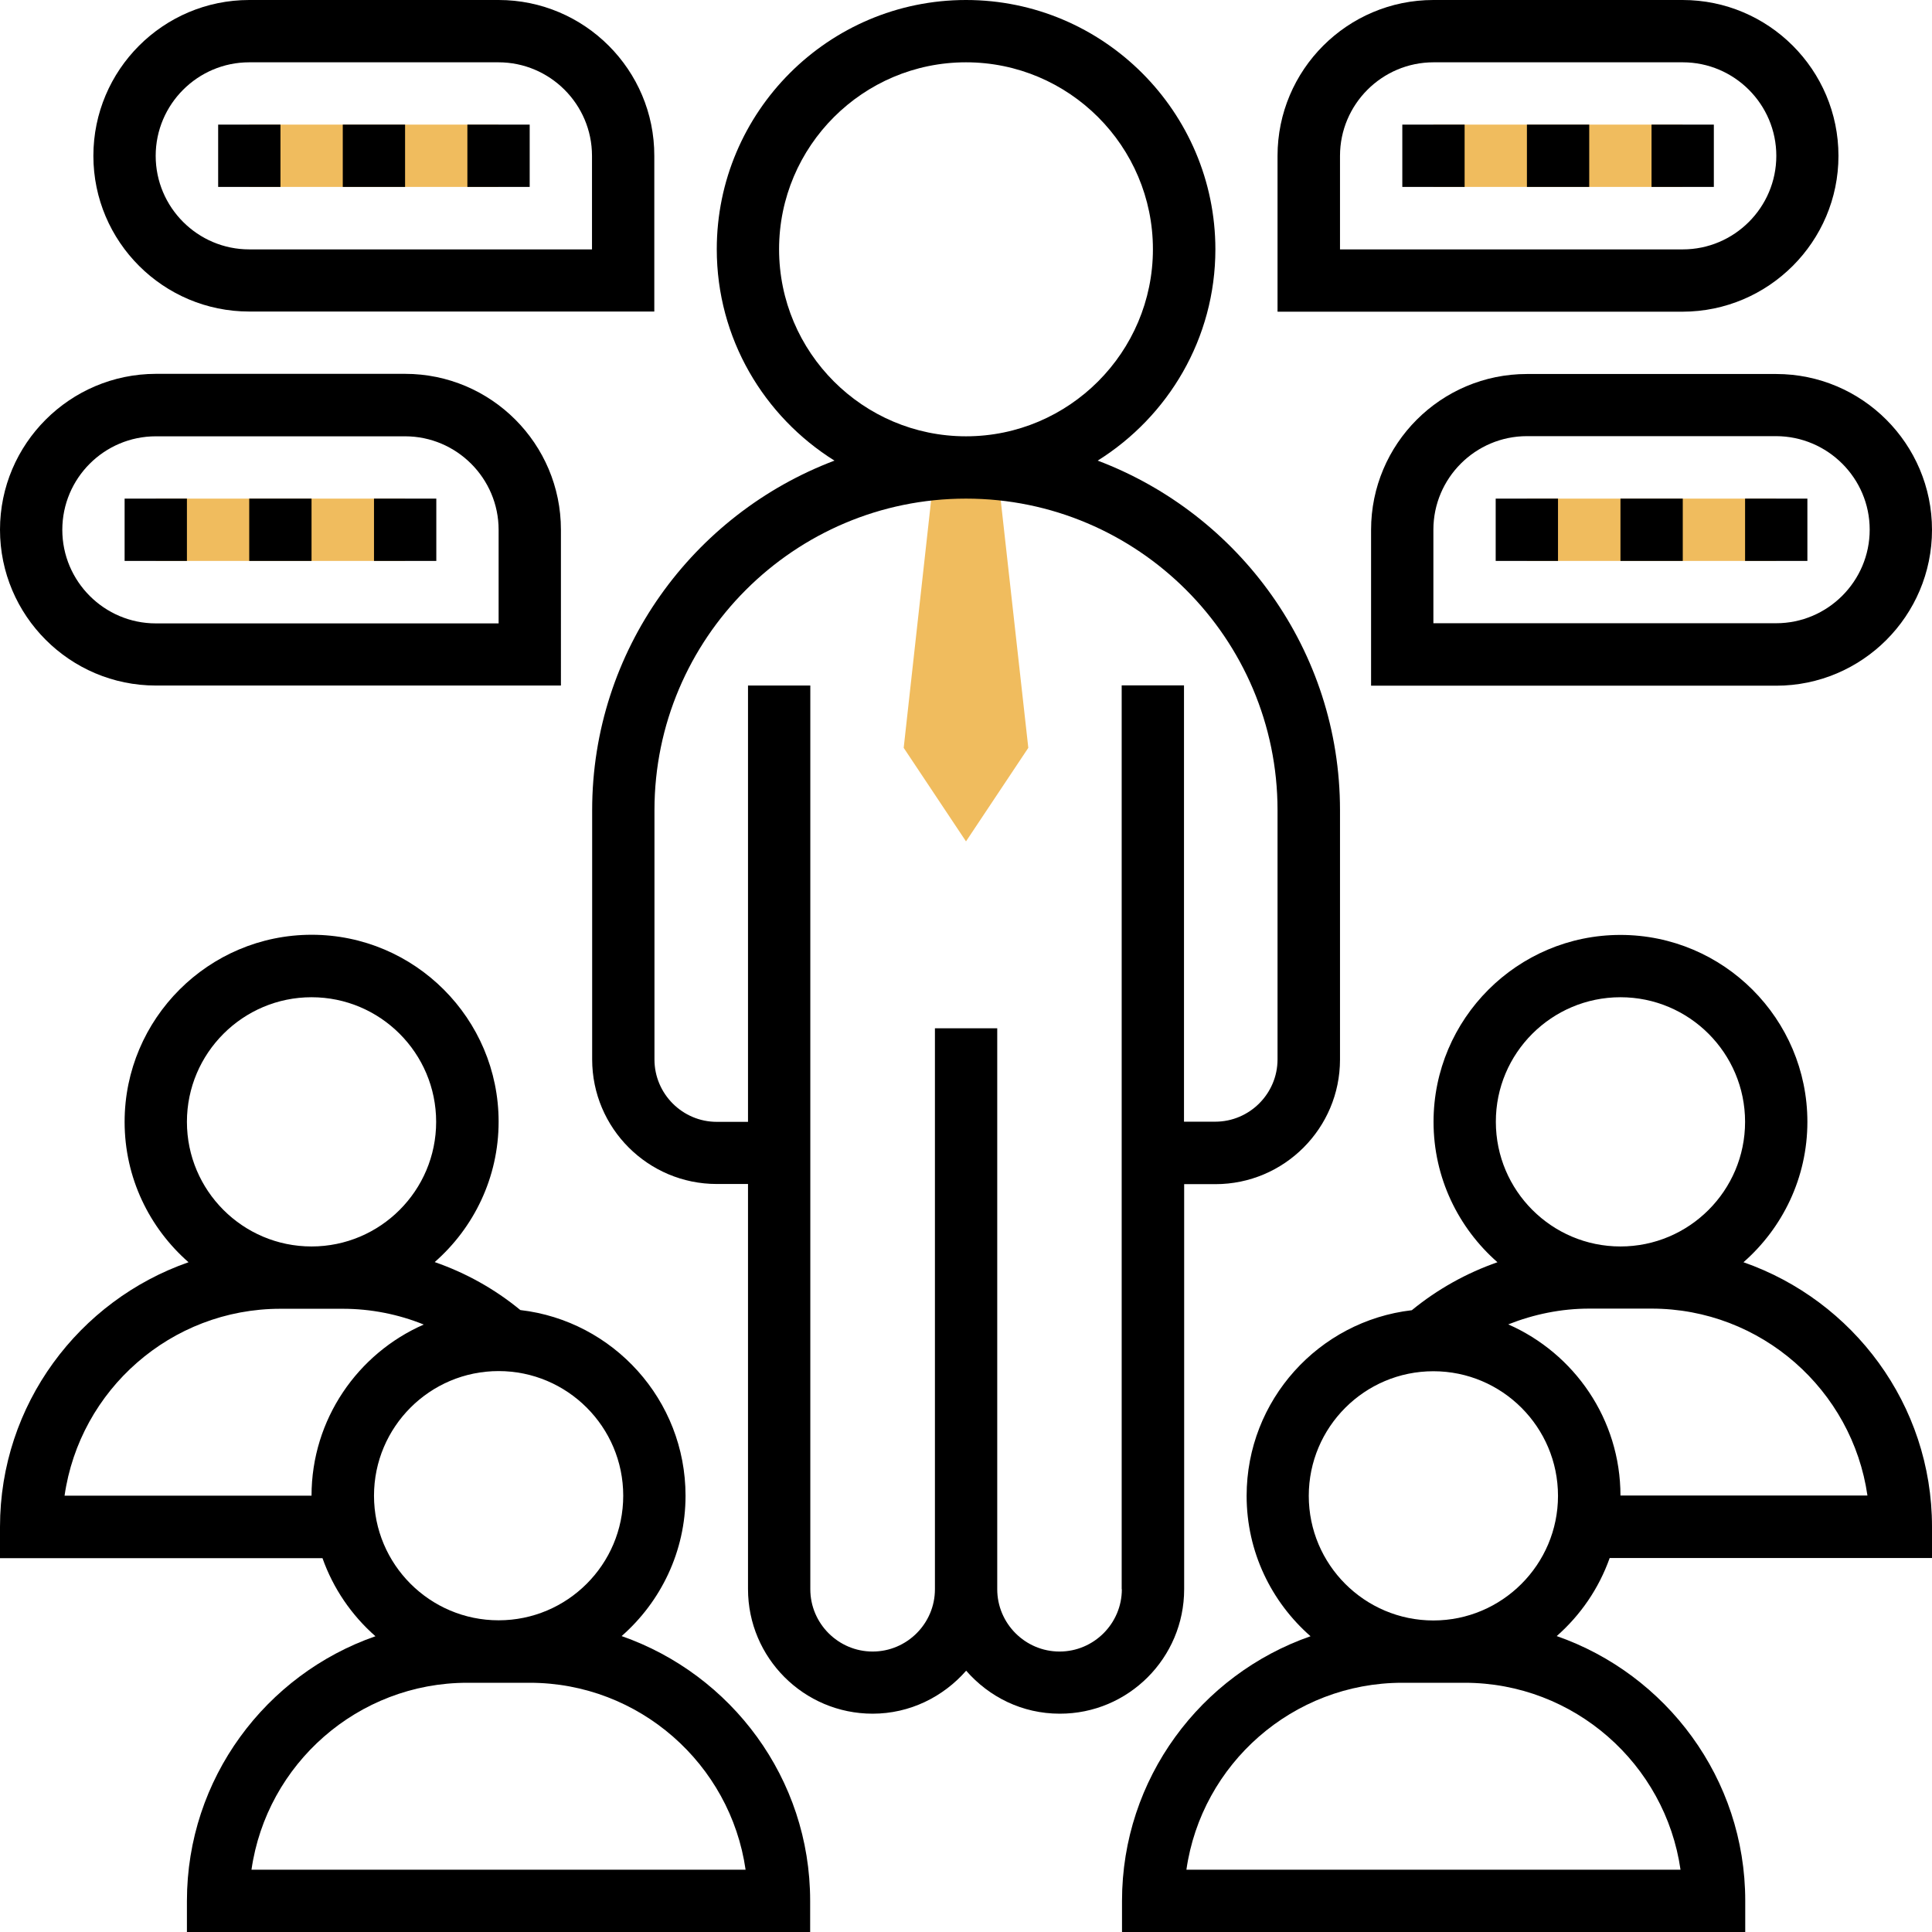 <!-- Generator: Adobe Illustrator 25.1.0, SVG Export Plug-In  -->
<svg version="1.1" xmlns="http://www.w3.org/2000/svg" xmlns:xlink="http://www.w3.org/1999/xlink" x="0px" y="0px" width="120px"
	 height="120px" viewBox="0 0 120 120" style="overflow:visible;enable-background:new 0 0 120 120;" xml:space="preserve">
<style type="text/css">
	.st0{fill:#F0BC5E;}
</style>
<defs>
</defs>
<g>
	<g>
		<path class="st0" d="M56.13,46.45L60,52.26l3.87-5.81l-1.94-17.42h-3.87L56.13,46.45z"/>
		<path class="st0" d="M94.84,30.97h15.48v3.87H94.84V30.97z"/>
		<path class="st0" d="M89.03,7.74h15.48v3.87H89.03V7.74z"/>
		<path class="st0" d="M15.48,7.74h15.48v3.87H15.48V7.74z"/>
		<path class="st0" d="M9.68,30.97h15.48v3.87H9.68V30.97z"/>
	</g>
	<path d="M73.55,98.71V73.55h1.94c4.27,0,7.74-3.47,7.74-7.74V50.32c0-9.93-6.27-18.39-15.05-21.71c4.38-2.74,7.31-7.59,7.31-13.13
		C75.48,6.95,68.54,0,60,0S44.52,6.95,44.52,15.48c0,5.54,2.93,10.39,7.31,13.13c-8.78,3.32-15.05,11.79-15.05,21.71v15.48
		c0,4.27,3.47,7.74,7.74,7.74h1.94v25.16c0,4.27,3.47,7.74,7.74,7.74c2.32,0,4.39-1.05,5.81-2.67c1.42,1.63,3.48,2.67,5.81,2.67
		C70.08,106.45,73.55,102.98,73.55,98.71z M48.39,15.48c0-6.4,5.21-11.61,11.61-11.61s11.61,5.21,11.61,11.61S66.4,27.1,60,27.1
		S48.39,21.89,48.39,15.48z M69.68,98.71c0,2.13-1.74,3.87-3.87,3.87c-2.13,0-3.87-1.74-3.87-3.87V63.87h-3.87v34.84
		c0,2.13-1.74,3.87-3.87,3.87c-2.13,0-3.87-1.74-3.87-3.87V42.58h-3.87v27.1h-1.94c-2.13,0-3.87-1.74-3.87-3.87V50.32
		c0-10.67,8.68-19.35,19.35-19.35s19.35,8.68,19.35,19.35v15.48c0,2.13-1.74,3.87-3.87,3.87h-1.94v-27.1h-3.87V98.71z"/>
	<path d="M108.29,78.4c2.43-2.13,3.97-5.25,3.97-8.72c0-6.4-5.21-11.61-11.61-11.61s-11.61,5.21-11.61,11.61
		c0,3.47,1.54,6.59,3.97,8.72c-1.92,0.67-3.72,1.67-5.32,2.98c-5.77,0.67-10.26,5.58-10.26,11.53c0,3.48,1.54,6.59,3.97,8.72
		c-6.81,2.37-11.71,8.84-11.71,16.44V120h38.71v-1.94c0-7.6-4.91-14.07-11.71-16.44c1.48-1.3,2.62-2.96,3.29-4.85H120v-1.94
		C120,87.23,115.09,80.77,108.29,78.4L108.29,78.4z M100.65,61.94c4.27,0,7.74,3.47,7.74,7.74c0,4.27-3.47,7.74-7.74,7.74
		c-4.27,0-7.74-3.47-7.74-7.74C92.9,65.41,96.38,61.94,100.65,61.94z M90.97,104.52c6.81,0,12.47,5.06,13.41,11.61H73.69
		c0.94-6.56,6.6-11.61,13.41-11.61H90.97z M89.03,100.65c-4.27,0-7.74-3.47-7.74-7.74c0-4.27,3.47-7.74,7.74-7.74
		c4.27,0,7.74,3.47,7.74,7.74C96.77,97.17,93.3,100.65,89.03,100.65z M100.65,92.9c0-4.75-2.87-8.84-6.97-10.64
		c1.59-0.63,3.29-0.98,5.03-0.98h3.87c6.81,0,12.47,5.06,13.41,11.61H100.65z"/>
	<path d="M38.61,101.62c2.43-2.13,3.97-5.25,3.97-8.72c0-5.95-4.49-10.86-10.26-11.53c-1.59-1.31-3.39-2.31-5.32-2.98
		c2.43-2.13,3.97-5.25,3.97-8.72c0-6.4-5.21-11.61-11.61-11.61S7.74,63.27,7.74,69.68c0,3.48,1.54,6.59,3.97,8.72
		C4.91,80.77,0,87.23,0,94.84v1.94h20.03c0.67,1.89,1.81,3.55,3.29,4.85c-6.81,2.37-11.71,8.84-11.71,16.44V120h38.71v-1.94
		C50.32,110.46,45.42,104,38.61,101.62L38.61,101.62z M19.35,61.94c4.27,0,7.74,3.47,7.74,7.74c0,4.27-3.47,7.74-7.74,7.74
		s-7.74-3.47-7.74-7.74C11.61,65.41,15.09,61.94,19.35,61.94z M19.35,92.9H4.01c0.94-6.56,6.6-11.61,13.41-11.61h3.87
		c1.74,0,3.45,0.34,5.03,0.98C22.23,84.06,19.35,88.15,19.35,92.9z M30.97,85.16c4.27,0,7.74,3.47,7.74,7.74
		c0,4.27-3.47,7.74-7.74,7.74s-7.74-3.47-7.74-7.74C23.23,88.63,26.7,85.16,30.97,85.16z M15.62,116.13
		c0.94-6.56,6.6-11.61,13.41-11.61h3.87c6.81,0,12.47,5.06,13.41,11.61H15.62z"/>
	<path d="M114.19,9.68c0-5.34-4.34-9.68-9.68-9.68H89.03c-5.34,0-9.68,4.34-9.68,9.68v9.68h25.16
		C109.85,19.35,114.19,15.01,114.19,9.68z M83.23,9.68c0-3.2,2.61-5.81,5.81-5.81h15.48c3.2,0,5.81,2.61,5.81,5.81
		s-2.61,5.81-5.81,5.81H83.23V9.68z"/>
	<path d="M87.1,7.74h3.87v3.87H87.1V7.74z"/>
	<path d="M94.84,7.74h3.87v3.87h-3.87V7.74z"/>
	<path d="M102.58,7.74h3.87v3.87h-3.87V7.74z"/>
	<path d="M15.48,19.35h25.16V9.68C40.65,4.34,36.3,0,30.97,0H15.48c-5.34,0-9.68,4.34-9.68,9.68S10.15,19.35,15.48,19.35z
		 M15.48,3.87h15.48c3.2,0,5.81,2.61,5.81,5.81v5.81H15.48c-3.2,0-5.81-2.61-5.81-5.81S12.28,3.87,15.48,3.87z"/>
	<path d="M29.03,7.74h3.87v3.87h-3.87V7.74z"/>
	<path d="M21.29,7.74h3.87v3.87h-3.87V7.74z"/>
	<path d="M13.55,7.74h3.87v3.87h-3.87V7.74z"/>
	<path d="M94.84,23.23c-5.34,0-9.68,4.34-9.68,9.68v9.68h25.16c5.34,0,9.68-4.34,9.68-9.68s-4.34-9.68-9.68-9.68H94.84z
		 M116.13,32.9c0,3.2-2.61,5.81-5.81,5.81H89.03V32.9c0-3.2,2.61-5.81,5.81-5.81h15.48C113.52,27.1,116.13,29.7,116.13,32.9z"/>
	<path d="M92.9,30.97h3.87v3.87H92.9V30.97z"/>
	<path d="M100.65,30.97h3.87v3.87h-3.87V30.97z"/>
	<path d="M108.39,30.97h3.87v3.87h-3.87V30.97z"/>
	<path d="M9.68,42.58h25.16V32.9c0-5.34-4.34-9.68-9.68-9.68H9.68C4.34,23.23,0,27.57,0,32.9S4.34,42.58,9.68,42.58z M9.68,27.1
		h15.48c3.2,0,5.81,2.61,5.81,5.81v5.81H9.68c-3.2,0-5.81-2.61-5.81-5.81C3.87,29.7,6.48,27.1,9.68,27.1z"/>
	<path d="M23.23,30.97h3.87v3.87h-3.87V30.97z"/>
	<path d="M15.48,30.97h3.87v3.87h-3.87V30.97z"/>
	<path d="M7.74,30.97h3.87v3.87H7.74V30.97z"/>
</g>
</svg>
